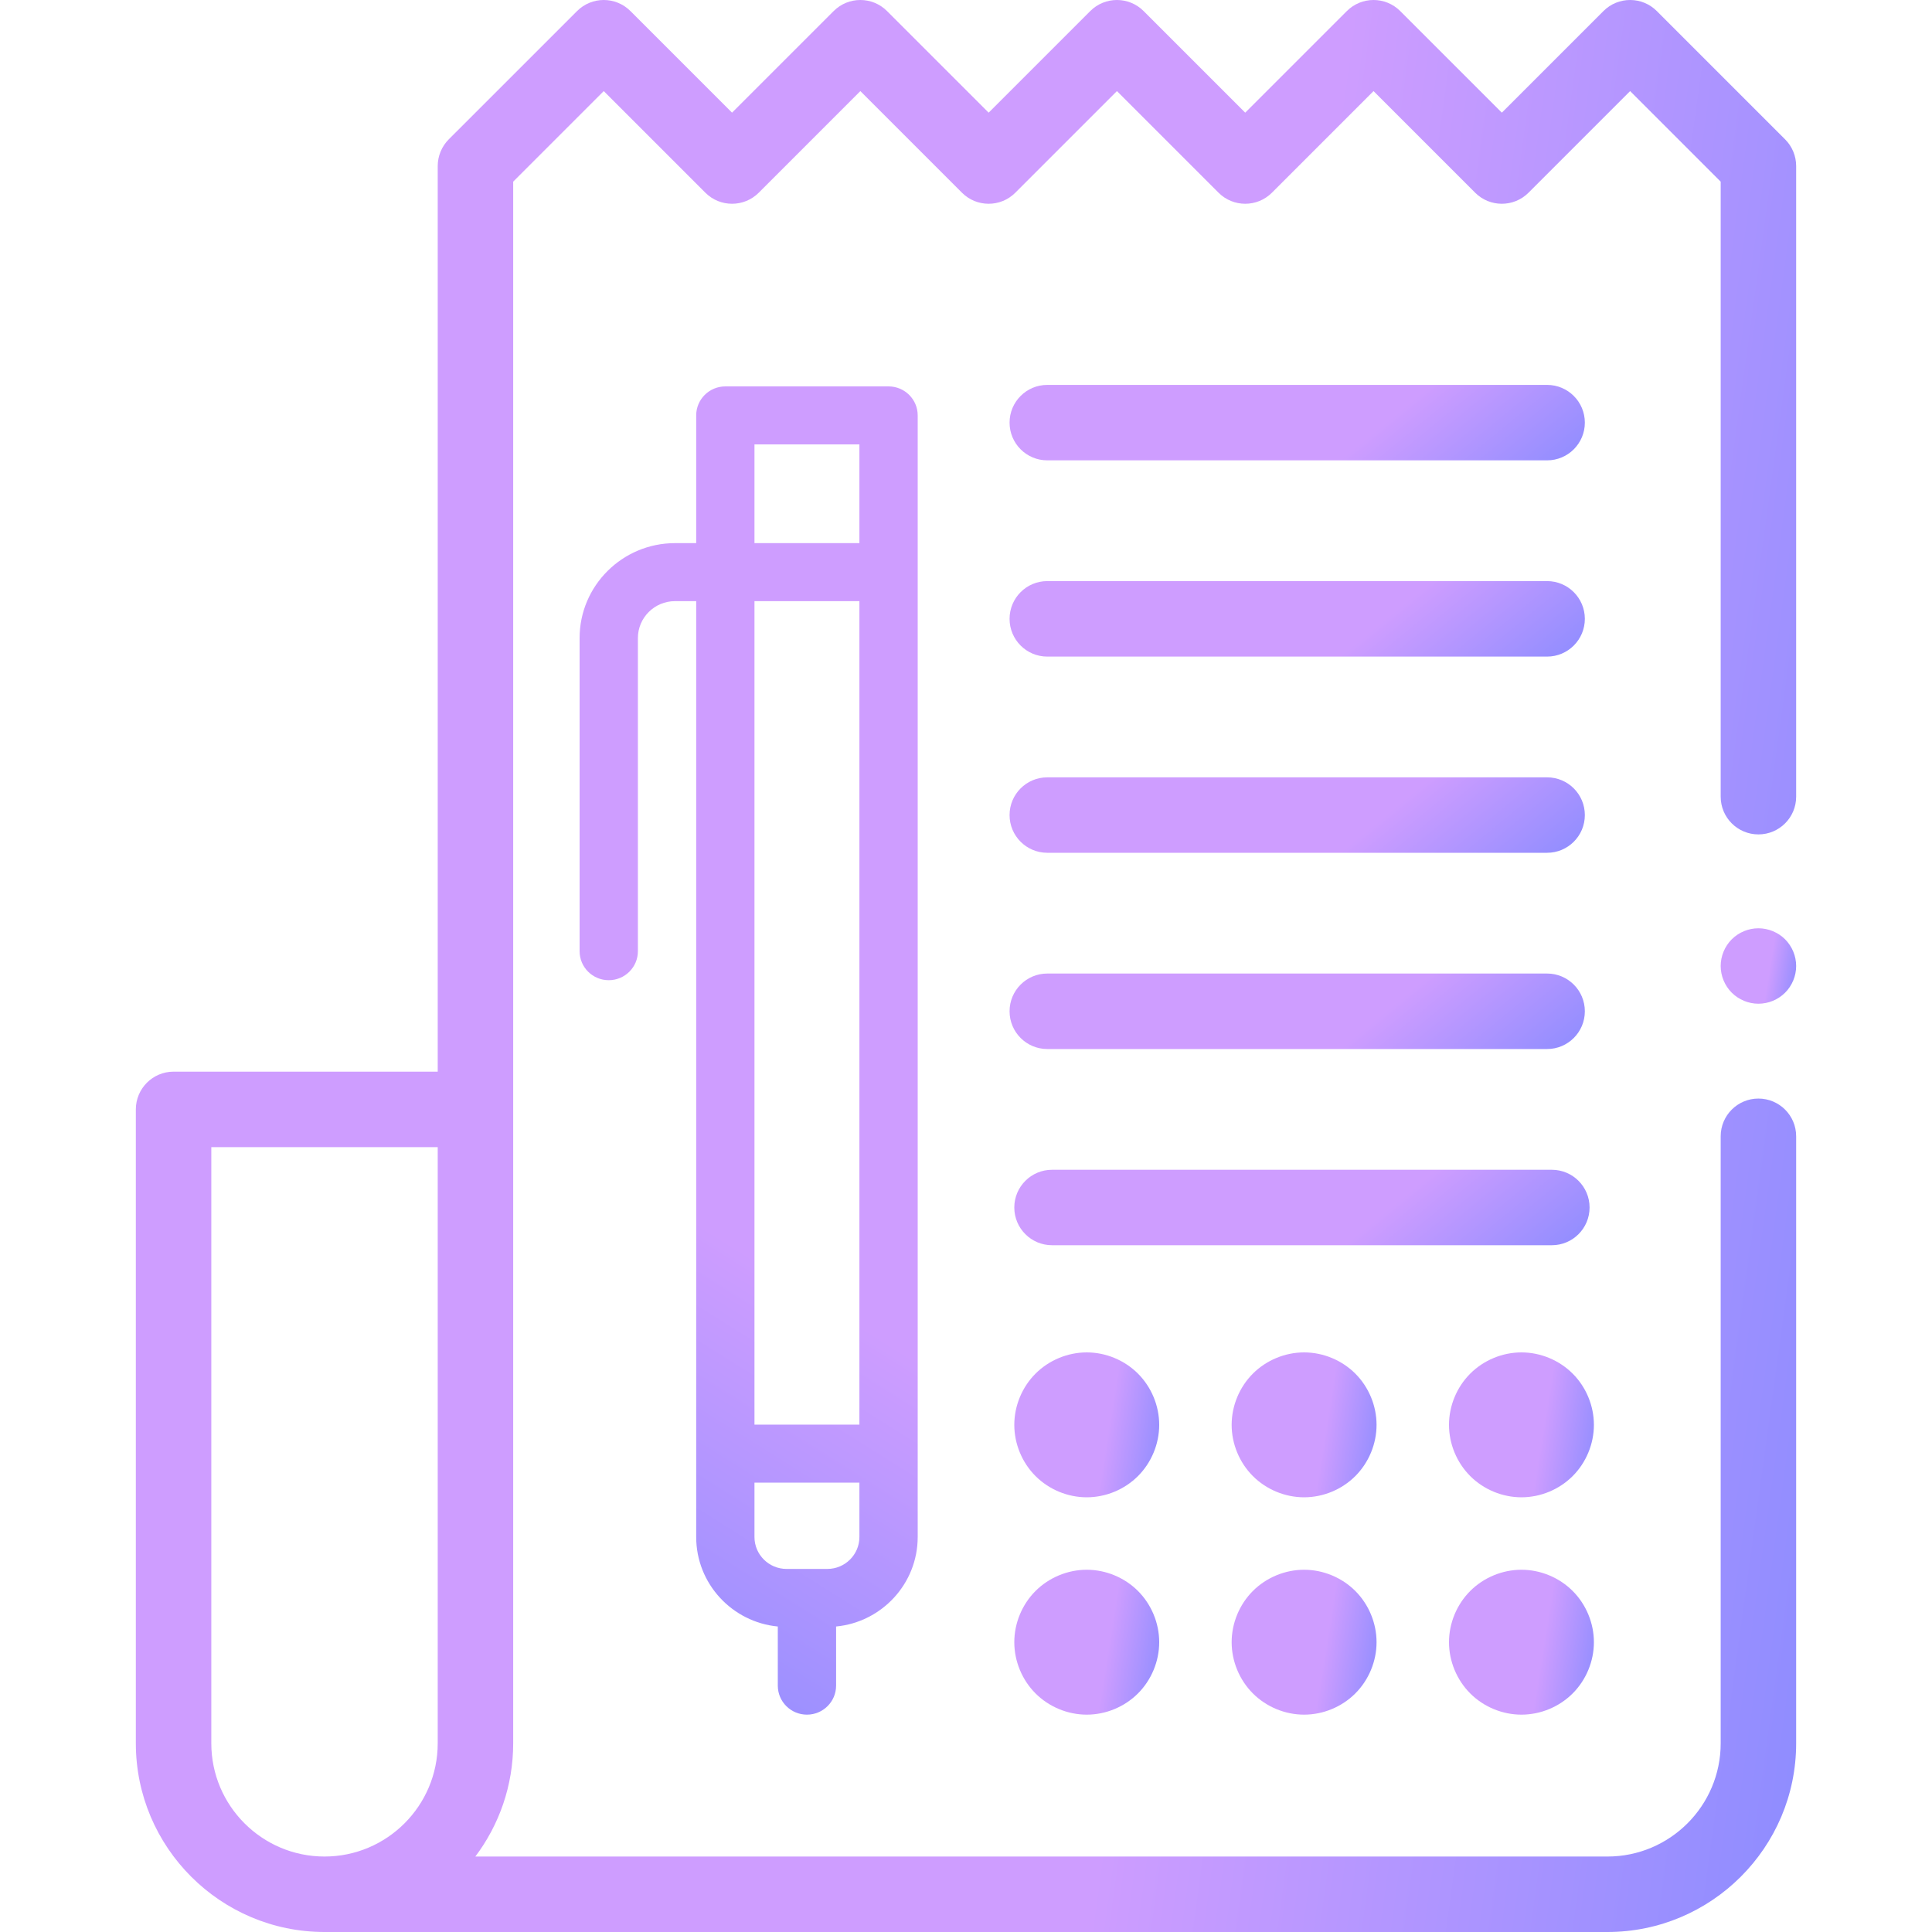 <svg width="80" height="80" viewBox="0 0 80 80" fill="none" xmlns="http://www.w3.org/2000/svg">
<g clip-path="url(#clip0_1959_2278)">
<path d="M73.917 5.77L68.605 0.458C67.995 -0.153 67.005 -0.153 66.395 0.458L62.188 4.665L57.98 0.458C57.37 -0.153 56.38 -0.153 55.77 0.458L51.562 4.665L47.355 0.458C46.745 -0.153 45.755 -0.153 45.145 0.458L40.938 4.665L36.73 0.458C36.12 -0.153 35.13 -0.153 34.52 0.458L30.312 4.665L26.105 0.458C25.495 -0.153 24.505 -0.153 23.895 0.458L18.582 5.77C18.29 6.063 18.125 6.461 18.125 6.875V44.375H7.188C6.325 44.375 5.625 45.075 5.625 45.938V72.188C5.625 76.495 9.13 80 13.438 80H66.562C70.87 80 74.375 76.495 74.375 72.188V47.051C74.375 46.188 73.675 45.489 72.812 45.489C71.95 45.489 71.25 46.188 71.25 47.051V72.188C71.25 74.772 69.147 76.875 66.562 76.875H19.683C20.666 75.568 21.25 73.945 21.25 72.188V7.522L25 3.772L29.208 7.98C29.818 8.59 30.807 8.59 31.418 7.98L35.625 3.772L39.833 7.98C40.443 8.59 41.432 8.59 42.042 7.98L46.25 3.772L50.458 7.98C51.068 8.59 52.057 8.59 52.667 7.98L56.875 3.772L61.083 7.98C61.693 8.59 62.682 8.59 63.292 7.98L67.5 3.772L71.25 7.522V32.989C71.25 33.852 71.95 34.551 72.812 34.551C73.675 34.551 74.375 33.852 74.375 32.989V6.875C74.375 6.461 74.21 6.063 73.917 5.77ZM8.75 72.188V47.5H18.125V72.188C18.125 74.772 16.022 76.875 13.438 76.875C10.853 76.875 8.75 74.772 8.75 72.188Z" fill="url(#paint0_linear_1959_2278)"/>
<path d="M43.366 19.062H64.062C64.925 19.062 65.625 18.363 65.625 17.5C65.625 16.637 64.925 15.938 64.062 15.938H43.366C42.503 15.938 41.804 16.637 41.804 17.5C41.804 18.363 42.503 19.062 43.366 19.062Z" fill="url(#paint1_linear_1959_2278)"/>
<path d="M43.366 27.188H64.062C64.925 27.188 65.625 26.488 65.625 25.625C65.625 24.762 64.925 24.062 64.062 24.062H43.366C42.503 24.062 41.804 24.762 41.804 25.625C41.804 26.488 42.503 27.188 43.366 27.188Z" fill="url(#paint2_linear_1959_2278)"/>
<path d="M43.366 35.312H64.062C64.925 35.312 65.625 34.613 65.625 33.75C65.625 32.887 64.925 32.188 64.062 32.188H43.366C42.503 32.188 41.804 32.887 41.804 33.75C41.804 34.613 42.503 35.312 43.366 35.312Z" fill="url(#paint3_linear_1959_2278)"/>
<path d="M64.062 43.438C64.925 43.438 65.625 42.738 65.625 41.875C65.625 41.012 64.925 40.312 64.062 40.312H43.366C42.503 40.312 41.804 41.012 41.804 41.875C41.804 42.738 42.503 43.438 43.366 43.438H64.062Z" fill="url(#paint4_linear_1959_2278)"/>
<path d="M64.258 51.562C65.121 51.562 65.821 50.863 65.821 50C65.821 49.137 65.121 48.438 64.258 48.438H43.562C42.7 48.438 42 49.137 42 50C42 50.863 42.7 51.562 43.562 51.562H64.258Z" fill="url(#paint5_linear_1959_2278)"/>
<path d="M72.812 38.438C72.402 38.438 71.998 38.605 71.708 38.895C71.417 39.186 71.25 39.589 71.25 40C71.25 40.411 71.417 40.814 71.708 41.105C71.998 41.395 72.402 41.562 72.812 41.562C73.223 41.562 73.627 41.395 73.917 41.105C74.208 40.814 74.375 40.411 74.375 40C74.375 39.589 74.208 39.186 73.917 38.895C73.627 38.605 73.223 38.438 72.812 38.438Z" fill="url(#paint6_linear_1959_2278)"/>
<path d="M45 56C44.211 56 43.437 56.321 42.879 56.879C42.321 57.437 42 58.211 42 59C42 59.789 42.321 60.563 42.879 61.121C43.437 61.679 44.211 62 45 62C45.789 62 46.563 61.679 47.121 61.121C47.679 60.563 48 59.789 48 59C48 58.211 47.679 57.437 47.121 56.879C46.563 56.321 45.789 56 45 56Z" fill="url(#paint7_linear_1959_2278)"/>
<path d="M45 65C44.211 65 43.437 65.321 42.879 65.879C42.321 66.437 42 67.211 42 68C42 68.789 42.321 69.563 42.879 70.121C43.437 70.679 44.211 71 45 71C45.789 71 46.563 70.679 47.121 70.121C47.679 69.563 48 68.789 48 68C48 67.211 47.679 66.437 47.121 65.879C46.563 65.321 45.789 65 45 65Z" fill="url(#paint8_linear_1959_2278)"/>
<path d="M54 56C53.211 56 52.437 56.321 51.879 56.879C51.321 57.437 51 58.211 51 59C51 59.789 51.321 60.563 51.879 61.121C52.437 61.679 53.211 62 54 62C54.789 62 55.563 61.679 56.121 61.121C56.679 60.563 57 59.789 57 59C57 58.211 56.679 57.437 56.121 56.879C55.563 56.321 54.789 56 54 56Z" fill="url(#paint9_linear_1959_2278)"/>
<path d="M54 65C53.211 65 52.437 65.321 51.879 65.879C51.321 66.437 51 67.211 51 68C51 68.789 51.321 69.563 51.879 70.121C52.437 70.679 53.211 71 54 71C54.789 71 55.563 70.679 56.121 70.121C56.679 69.563 57 68.789 57 68C57 67.211 56.679 66.437 56.121 65.879C55.563 65.321 54.789 65 54 65Z" fill="url(#paint10_linear_1959_2278)"/>
<path d="M63 56C62.211 56 61.437 56.321 60.879 56.879C60.321 57.437 60 58.211 60 59C60 59.789 60.321 60.563 60.879 61.121C61.437 61.679 62.211 62 63 62C63.789 62 64.563 61.679 65.121 61.121C65.679 60.563 66 59.789 66 59C66 58.211 65.679 57.437 65.121 56.879C64.563 56.321 63.789 56 63 56Z" fill="url(#paint11_linear_1959_2278)"/>
<path d="M63 65C62.211 65 61.437 65.321 60.879 65.879C60.321 66.437 60 67.211 60 68C60 68.789 60.321 69.563 60.879 70.121C61.437 70.679 62.211 71 63 71C63.789 71 64.563 70.679 65.121 70.121C65.679 69.563 66 68.789 66 68C66 67.211 65.679 66.437 65.121 65.879C64.563 65.321 63.789 65 63 65Z" fill="url(#paint12_linear_1959_2278)"/>
<path d="M34.621 69.799V67.35C36.514 67.168 38 65.576 38 63.645L38 17.201C38 16.538 37.46 16 36.793 16H30.035C29.368 16 28.828 16.538 28.828 17.201V22.49H27.95C25.772 22.49 24 24.253 24 26.42L24 39.387C24 40.05 24.54 40.588 25.207 40.588C25.873 40.588 26.414 40.05 26.414 39.387L26.414 26.42C26.414 25.577 27.103 24.892 27.95 24.892H28.828L28.828 63.645C28.828 65.576 30.313 67.168 32.207 67.35V69.799C32.207 70.462 32.747 71 33.414 71C34.08 71 34.621 70.462 34.621 69.799ZM35.586 24.892L35.586 58.991H31.241L31.241 24.892H35.586ZM35.586 18.402V22.49H31.241V18.402H35.586ZM32.569 64.966C31.837 64.966 31.241 64.373 31.241 63.645V61.393H35.586V63.645C35.586 64.373 34.991 64.966 34.259 64.966H32.569Z" fill="url(#paint13_linear_1959_2278)"/>
</g>
<defs>
<linearGradient id="paint0_linear_1959_2278" x1="55.278" y1="5.354" x2="84.398" y2="9.352" gradientUnits="userSpaceOnUse">
<stop stop-color="#CE9DFF"/>
<stop offset="1" stop-color="#8D8CFF"/>
</linearGradient>
<linearGradient id="paint1_linear_1959_2278" x1="59.008" y1="16.147" x2="63.148" y2="21.189" gradientUnits="userSpaceOnUse">
<stop stop-color="#CE9DFF"/>
<stop offset="1" stop-color="#8D8CFF"/>
</linearGradient>
<linearGradient id="paint2_linear_1959_2278" x1="59.008" y1="24.272" x2="63.148" y2="29.314" gradientUnits="userSpaceOnUse">
<stop stop-color="#CE9DFF"/>
<stop offset="1" stop-color="#8D8CFF"/>
</linearGradient>
<linearGradient id="paint3_linear_1959_2278" x1="59.008" y1="32.397" x2="63.148" y2="37.438" gradientUnits="userSpaceOnUse">
<stop stop-color="#CE9DFF"/>
<stop offset="1" stop-color="#8D8CFF"/>
</linearGradient>
<linearGradient id="paint4_linear_1959_2278" x1="59.008" y1="40.522" x2="63.148" y2="45.563" gradientUnits="userSpaceOnUse">
<stop stop-color="#CE9DFF"/>
<stop offset="1" stop-color="#8D8CFF"/>
</linearGradient>
<linearGradient id="paint5_linear_1959_2278" x1="59.204" y1="48.647" x2="63.344" y2="53.688" gradientUnits="userSpaceOnUse">
<stop stop-color="#CE9DFF"/>
<stop offset="1" stop-color="#8D8CFF"/>
</linearGradient>
<linearGradient id="paint6_linear_1959_2278" x1="73.507" y1="38.647" x2="74.822" y2="38.857" gradientUnits="userSpaceOnUse">
<stop stop-color="#CE9DFF"/>
<stop offset="1" stop-color="#8D8CFF"/>
</linearGradient>
<linearGradient id="paint7_linear_1959_2278" x1="46.333" y1="56.402" x2="48.858" y2="56.805" gradientUnits="userSpaceOnUse">
<stop stop-color="#CE9DFF"/>
<stop offset="1" stop-color="#8D8CFF"/>
</linearGradient>
<linearGradient id="paint8_linear_1959_2278" x1="46.333" y1="65.402" x2="48.858" y2="65.805" gradientUnits="userSpaceOnUse">
<stop stop-color="#CE9DFF"/>
<stop offset="1" stop-color="#8D8CFF"/>
</linearGradient>
<linearGradient id="paint9_linear_1959_2278" x1="55.333" y1="56.402" x2="57.858" y2="56.805" gradientUnits="userSpaceOnUse">
<stop stop-color="#CE9DFF"/>
<stop offset="1" stop-color="#8D8CFF"/>
</linearGradient>
<linearGradient id="paint10_linear_1959_2278" x1="55.333" y1="65.402" x2="57.858" y2="65.805" gradientUnits="userSpaceOnUse">
<stop stop-color="#CE9DFF"/>
<stop offset="1" stop-color="#8D8CFF"/>
</linearGradient>
<linearGradient id="paint11_linear_1959_2278" x1="64.333" y1="56.402" x2="66.858" y2="56.805" gradientUnits="userSpaceOnUse">
<stop stop-color="#CE9DFF"/>
<stop offset="1" stop-color="#8D8CFF"/>
</linearGradient>
<linearGradient id="paint12_linear_1959_2278" x1="64.333" y1="65.402" x2="66.858" y2="65.805" gradientUnits="userSpaceOnUse">
<stop stop-color="#CE9DFF"/>
<stop offset="1" stop-color="#8D8CFF"/>
</linearGradient>
<linearGradient id="paint13_linear_1959_2278" x1="37.063" y1="55.722" x2="26.376" y2="72.751" gradientUnits="userSpaceOnUse">
<stop stop-color="#CE9DFF"/>
<stop offset="1" stop-color="#8D8CFF"/>
</linearGradient>
<clipPath id="clip0_1959_2278">
<rect width="80" height="80" fill="white"/>
</clipPath>
</defs>
</svg>
